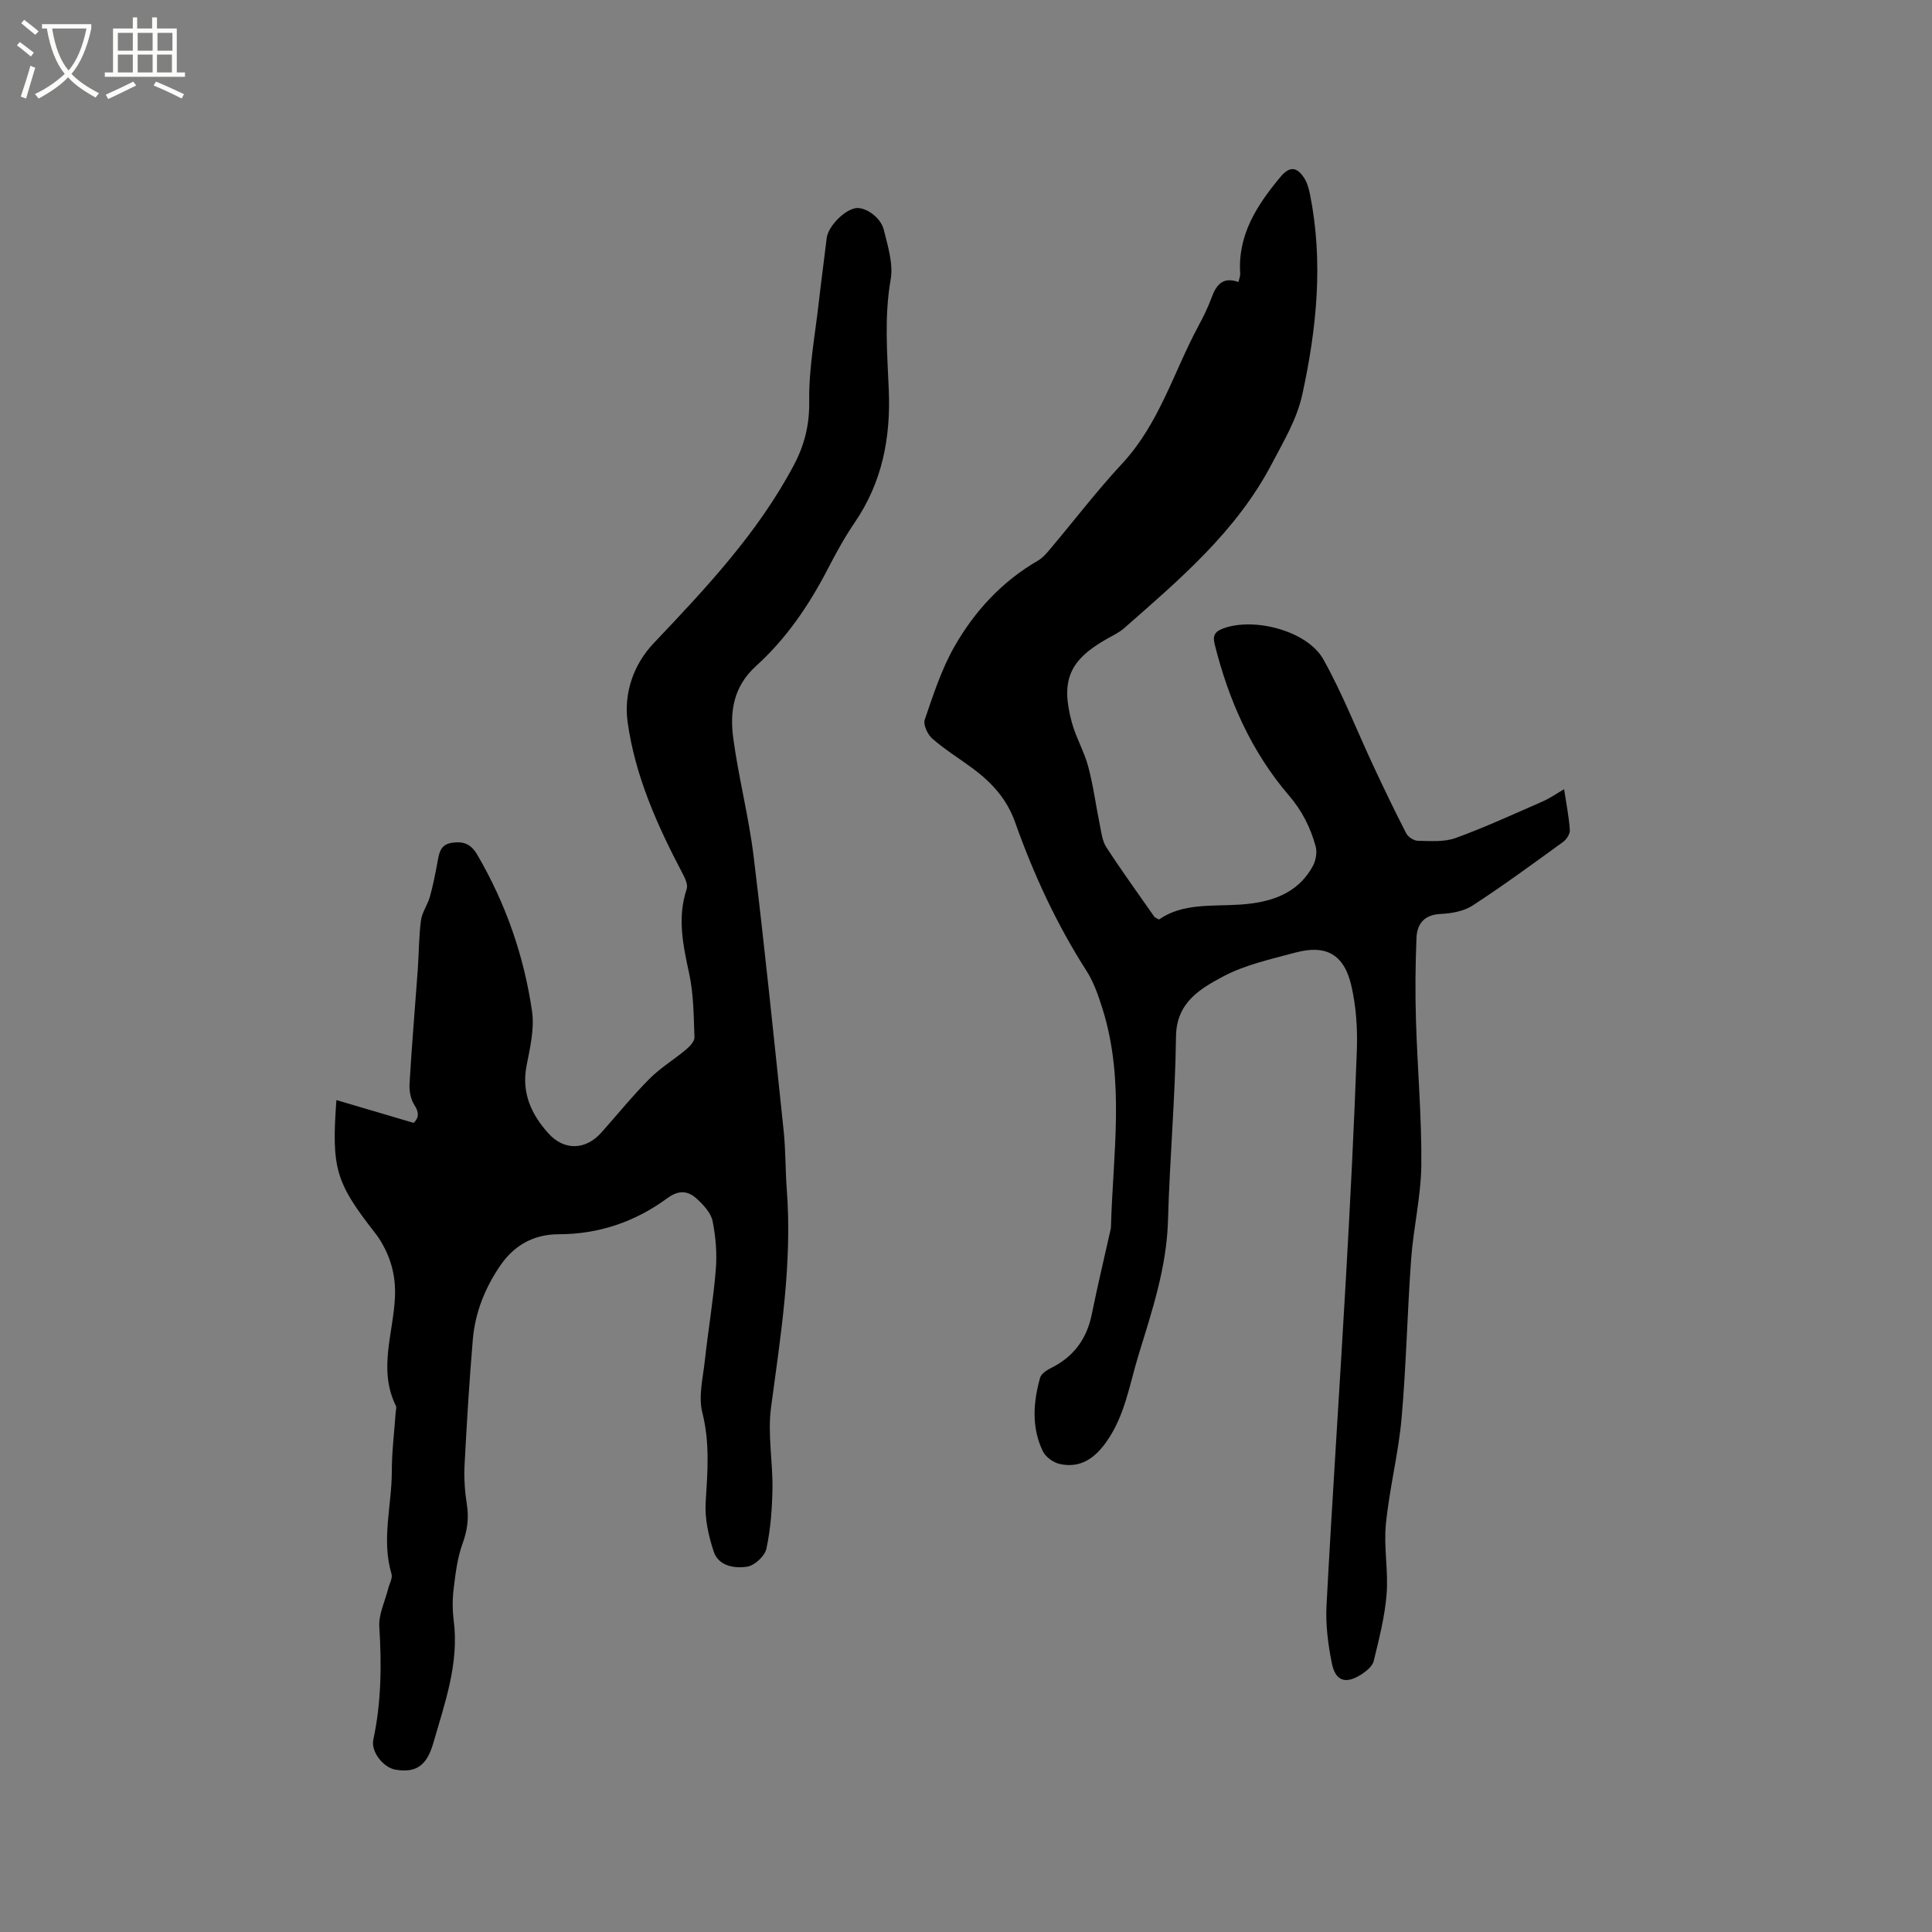 <svg enable-background="new 0 0 400 400" viewBox="0 0 400 400" xmlns="http://www.w3.org/2000/svg"><rect x="0" y="0" width="400" height="400" fill="#808080" stroke="none"/><path d="m6.4 11.7c-1-.8-1.9-1.6-2.9-2.3l.6-.7c.9.7 1.9 1.4 2.9 2.2zm-2.1 8.3c.7-2.1 1.4-4.2 2-6.4.2.1.6.3 1 .4-.7 2.3-1.3 4.4-1.9 6.4zm3-12.8c-1.1-.9-2.1-1.7-2.9-2.4l.6-.7c1 .8 2 1.5 3 2.4zm1.4-1.3v-.9h10.2v.9c-.9 4.2-2.3 7.3-4.1 9.4 1.3 1.4 3.2 2.7 5.7 4-.2.2-.4.5-.7.9-2.5-1.4-4.4-2.7-5.7-4.2-1.4 1.5-3.5 3-6.1 4.4 0 0 0 0-.1-.1-.3-.4-.5-.7-.7-.8 2.7-1.3 4.7-2.8 6.2-4.2-1.8-2.2-3-5.3-3.7-9.4zm9.2 0h-7.1c.6 3.8 1.7 6.7 3.4 8.7 1.7-2 2.9-4.8 3.7-8.7z" fill="#fbfcfa"/><path d="m31.6 3.6h.9v2.3h4.1v9.1h1.7v.9h-16.6v-.9h1.7v-9.1h4.1v-2.3h.9v2.3h3.1v-2.3zm-4 13.3.6.8c-1.9.9-3.8 1.9-5.8 2.8-.2-.3-.3-.6-.5-.9 2-.9 3.9-1.8 5.7-2.7zm-3.2-10.1v3.7h3.1v-3.7zm0 4.5v3.7h3.1v-3.7zm4.1-4.5v3.7h3.1v-3.7zm0 4.5v3.7h3.1v-3.7zm9.1 9.1c-2.1-1.1-4.1-2-5.8-2.7l.5-.8c2.2.9 4.1 1.8 5.8 2.6zm-1.9-13.6h-3.1v3.7h3.1zm-3.2 4.5v3.7h3.1v-3.7z" fill="#fbfcfa"/><path d="m256.41 58.39c.16-.73.39-1.23.36-1.72-.54-8.05 3.46-14.18 8.3-20 1.81-2.17 3.29-2.28 4.88.08.68 1.01 1.04 2.31 1.28 3.53 2.77 13.89 1.4 27.59-1.58 41.3-1.16 5.31-3.87 9.73-6.32 14.42-7.31 13.99-19.04 23.91-30.57 34.04-1.02.9-2.3 1.51-3.5 2.18-7.82 4.4-9.71 8.6-7.36 17.31.85 3.14 2.57 6.06 3.41 9.2 1.05 3.94 1.57 8.01 2.39 12.02.33 1.58.5 3.35 1.35 4.65 3.17 4.88 6.59 9.61 9.93 14.39.11.16.35.22.96.59 4.98-3.46 11-2.7 16.89-3.1 6.06-.42 11.78-2.09 14.98-7.98.62-1.14.92-2.83.59-4.04-1.06-3.87-2.79-7.36-5.52-10.54-7.8-9.08-12.52-19.79-15.4-31.36-.46-1.84.11-2.65 1.84-3.27 6.42-2.33 17.36.53 20.67 6.43 3.95 7.07 6.91 14.69 10.35 22.05 2.19 4.69 4.43 9.36 6.8 13.96.39.76 1.59 1.54 2.43 1.55 2.61.04 5.44.28 7.81-.58 6.13-2.23 12.08-4.98 18.06-7.59 1.43-.63 2.73-1.55 4.39-2.51.46 3.03 1 5.72 1.19 8.43.06.8-.67 1.95-1.38 2.47-6.18 4.48-12.34 9-18.72 13.16-1.83 1.19-4.36 1.66-6.61 1.76-3.4.15-4.91 2-5.04 4.92-.24 5.7-.28 11.42-.11 17.13.3 9.96 1.2 19.92 1.11 29.87-.06 6.53-1.64 13.03-2.11 19.57-.8 10.97-1.01 22-1.98 32.95-.66 7.34-2.53 14.58-3.25 21.92-.47 4.78.54 9.69.15 14.48-.37 4.66-1.56 9.27-2.67 13.84-.26 1.06-1.48 2.07-2.5 2.73-3.28 2.13-5.42 1.48-6.17-2.29-.78-3.9-1.31-7.98-1.1-11.94 1.2-22.54 2.73-45.06 4.01-67.6.9-15.77 1.7-31.55 2.27-47.33.16-4.5-.14-9.16-1.17-13.52-1.52-6.42-5.27-8.42-11.55-6.73-5.11 1.38-10.45 2.53-15.04 4.99-4.7 2.52-9.59 5.35-9.68 12.37-.16 12.7-1.31 25.39-1.66 38.09-.27 9.71-3.29 18.71-6.08 27.81-1.89 6.15-2.82 12.61-6.69 18.06-2.42 3.41-5.4 5.5-9.65 4.56-1.32-.29-2.93-1.45-3.5-2.65-2.36-4.91-1.99-10.1-.56-15.2.23-.82 1.35-1.57 2.23-2 4.72-2.33 7.44-6.04 8.48-11.18 1.17-5.81 2.56-11.57 3.85-17.35.05-.21.11-.42.11-.63.4-15.11 2.94-30.31-1.74-45.2-.85-2.7-1.79-5.49-3.3-7.85-6.21-9.69-10.99-20.04-14.82-30.85-1.67-4.71-4.79-8.15-8.67-11.03-2.81-2.09-5.81-3.93-8.44-6.22-.98-.85-1.94-2.89-1.58-3.94 1.76-5.15 3.47-10.44 6.14-15.13 4.17-7.32 9.84-13.48 17.28-17.79.97-.56 1.78-1.5 2.52-2.38 4.99-5.92 9.7-12.09 14.96-17.75 7.65-8.24 10.63-18.93 15.77-28.48 1-1.86 1.95-3.77 2.68-5.76.97-2.64 2.27-4.51 5.6-3.32z"/><path d="m69.65 227.76c5.4 1.59 10.5 3.1 15.99 4.72.83-.77 1.36-1.85.18-3.65-.79-1.2-1.12-2.95-1.03-4.42.46-7.92 1.14-15.82 1.71-23.73.24-3.38.21-6.79.66-10.14.22-1.67 1.37-3.2 1.84-4.87.65-2.31 1.11-4.67 1.55-7.03.36-1.91.51-3.79 3.07-4.16 2.38-.34 3.9.28 5.19 2.48 5.9 10.1 9.69 20.98 11.35 32.48.52 3.64-.45 7.58-1.16 11.3-1.05 5.57 1.03 10.02 4.56 13.93 3.26 3.62 7.72 3.44 10.93-.17 3.32-3.72 6.46-7.61 9.97-11.14 2.26-2.27 5.08-3.97 7.55-6.04.79-.66 1.8-1.72 1.77-2.56-.16-4.41-.17-8.9-1.09-13.18-1.27-5.87-2.5-11.57-.52-17.51.29-.86-.3-2.18-.8-3.12-5.26-9.98-9.89-20.3-11.43-31.48-.8-5.78 1.1-11.77 5.39-16.29 10.81-11.4 21.56-22.81 29.01-36.85 2.21-4.16 3.27-8.35 3.2-13.27-.1-6.83 1.22-13.69 1.99-20.53.5-4.42 1.11-8.83 1.63-13.25.28-2.33 3.51-5.73 5.93-6.17 1.96-.36 5.24 1.8 5.9 4.5.83 3.36 1.98 7.02 1.41 10.27-1.34 7.65-.71 15.23-.39 22.82.42 9.93-1.35 19.14-7.05 27.48-2.08 3.05-3.88 6.33-5.58 9.62-3.88 7.5-8.59 14.43-14.84 20.08-4.7 4.25-5.48 9.47-4.72 15.02 1.11 8.17 3.21 16.22 4.21 24.4 2.3 18.92 4.23 37.89 6.22 56.85.42 4 .34 8.05.64 12.07 1.17 15.25-1.25 30.2-3.26 45.23-.73 5.46.38 11.15.3 16.72-.07 4.18-.38 8.42-1.26 12.49-.33 1.51-2.44 3.47-3.97 3.7-2.63.4-5.94-.1-6.94-3.14-1.07-3.24-1.87-6.82-1.66-10.18.39-6.25.9-12.31-.69-18.57-.84-3.32.12-7.14.51-10.71.69-6.31 1.77-12.59 2.28-18.92.27-3.32-.01-6.78-.67-10.04-.34-1.67-1.84-3.29-3.19-4.54-1.84-1.71-3.75-1.98-6.16-.2-6.65 4.89-14.18 7.47-22.53 7.48-5.14.01-9.18 2.25-12.08 6.49-3.16 4.63-5.21 9.74-5.68 15.32-.73 8.66-1.26 17.34-1.71 26.02-.14 2.72.07 5.51.49 8.21.43 2.81.08 5.31-.9 8-1.06 2.91-1.45 6.09-1.83 9.2-.27 2.19-.29 4.48-.01 6.67 1.16 8.93-1.84 17.14-4.22 25.44-1.37 4.77-3.67 6.2-7.83 5.5-2.52-.43-5.12-3.72-4.59-6.19 1.66-7.75 1.74-15.52 1.24-23.4-.16-2.59 1.19-5.27 1.85-7.92.25-1.01.94-2.15.68-3.01-2.12-7.08.05-14.12.06-21.17 0-4.12.52-8.25.81-12.37.03-.42.2-.93.04-1.26-3.71-7.45-.54-15.01-.2-22.48.21-4.63-.93-8.52-3.34-12.25-.29-.44-.62-.86-.94-1.28-8-10.26-8.88-13.23-7.84-27.3z"/></svg>